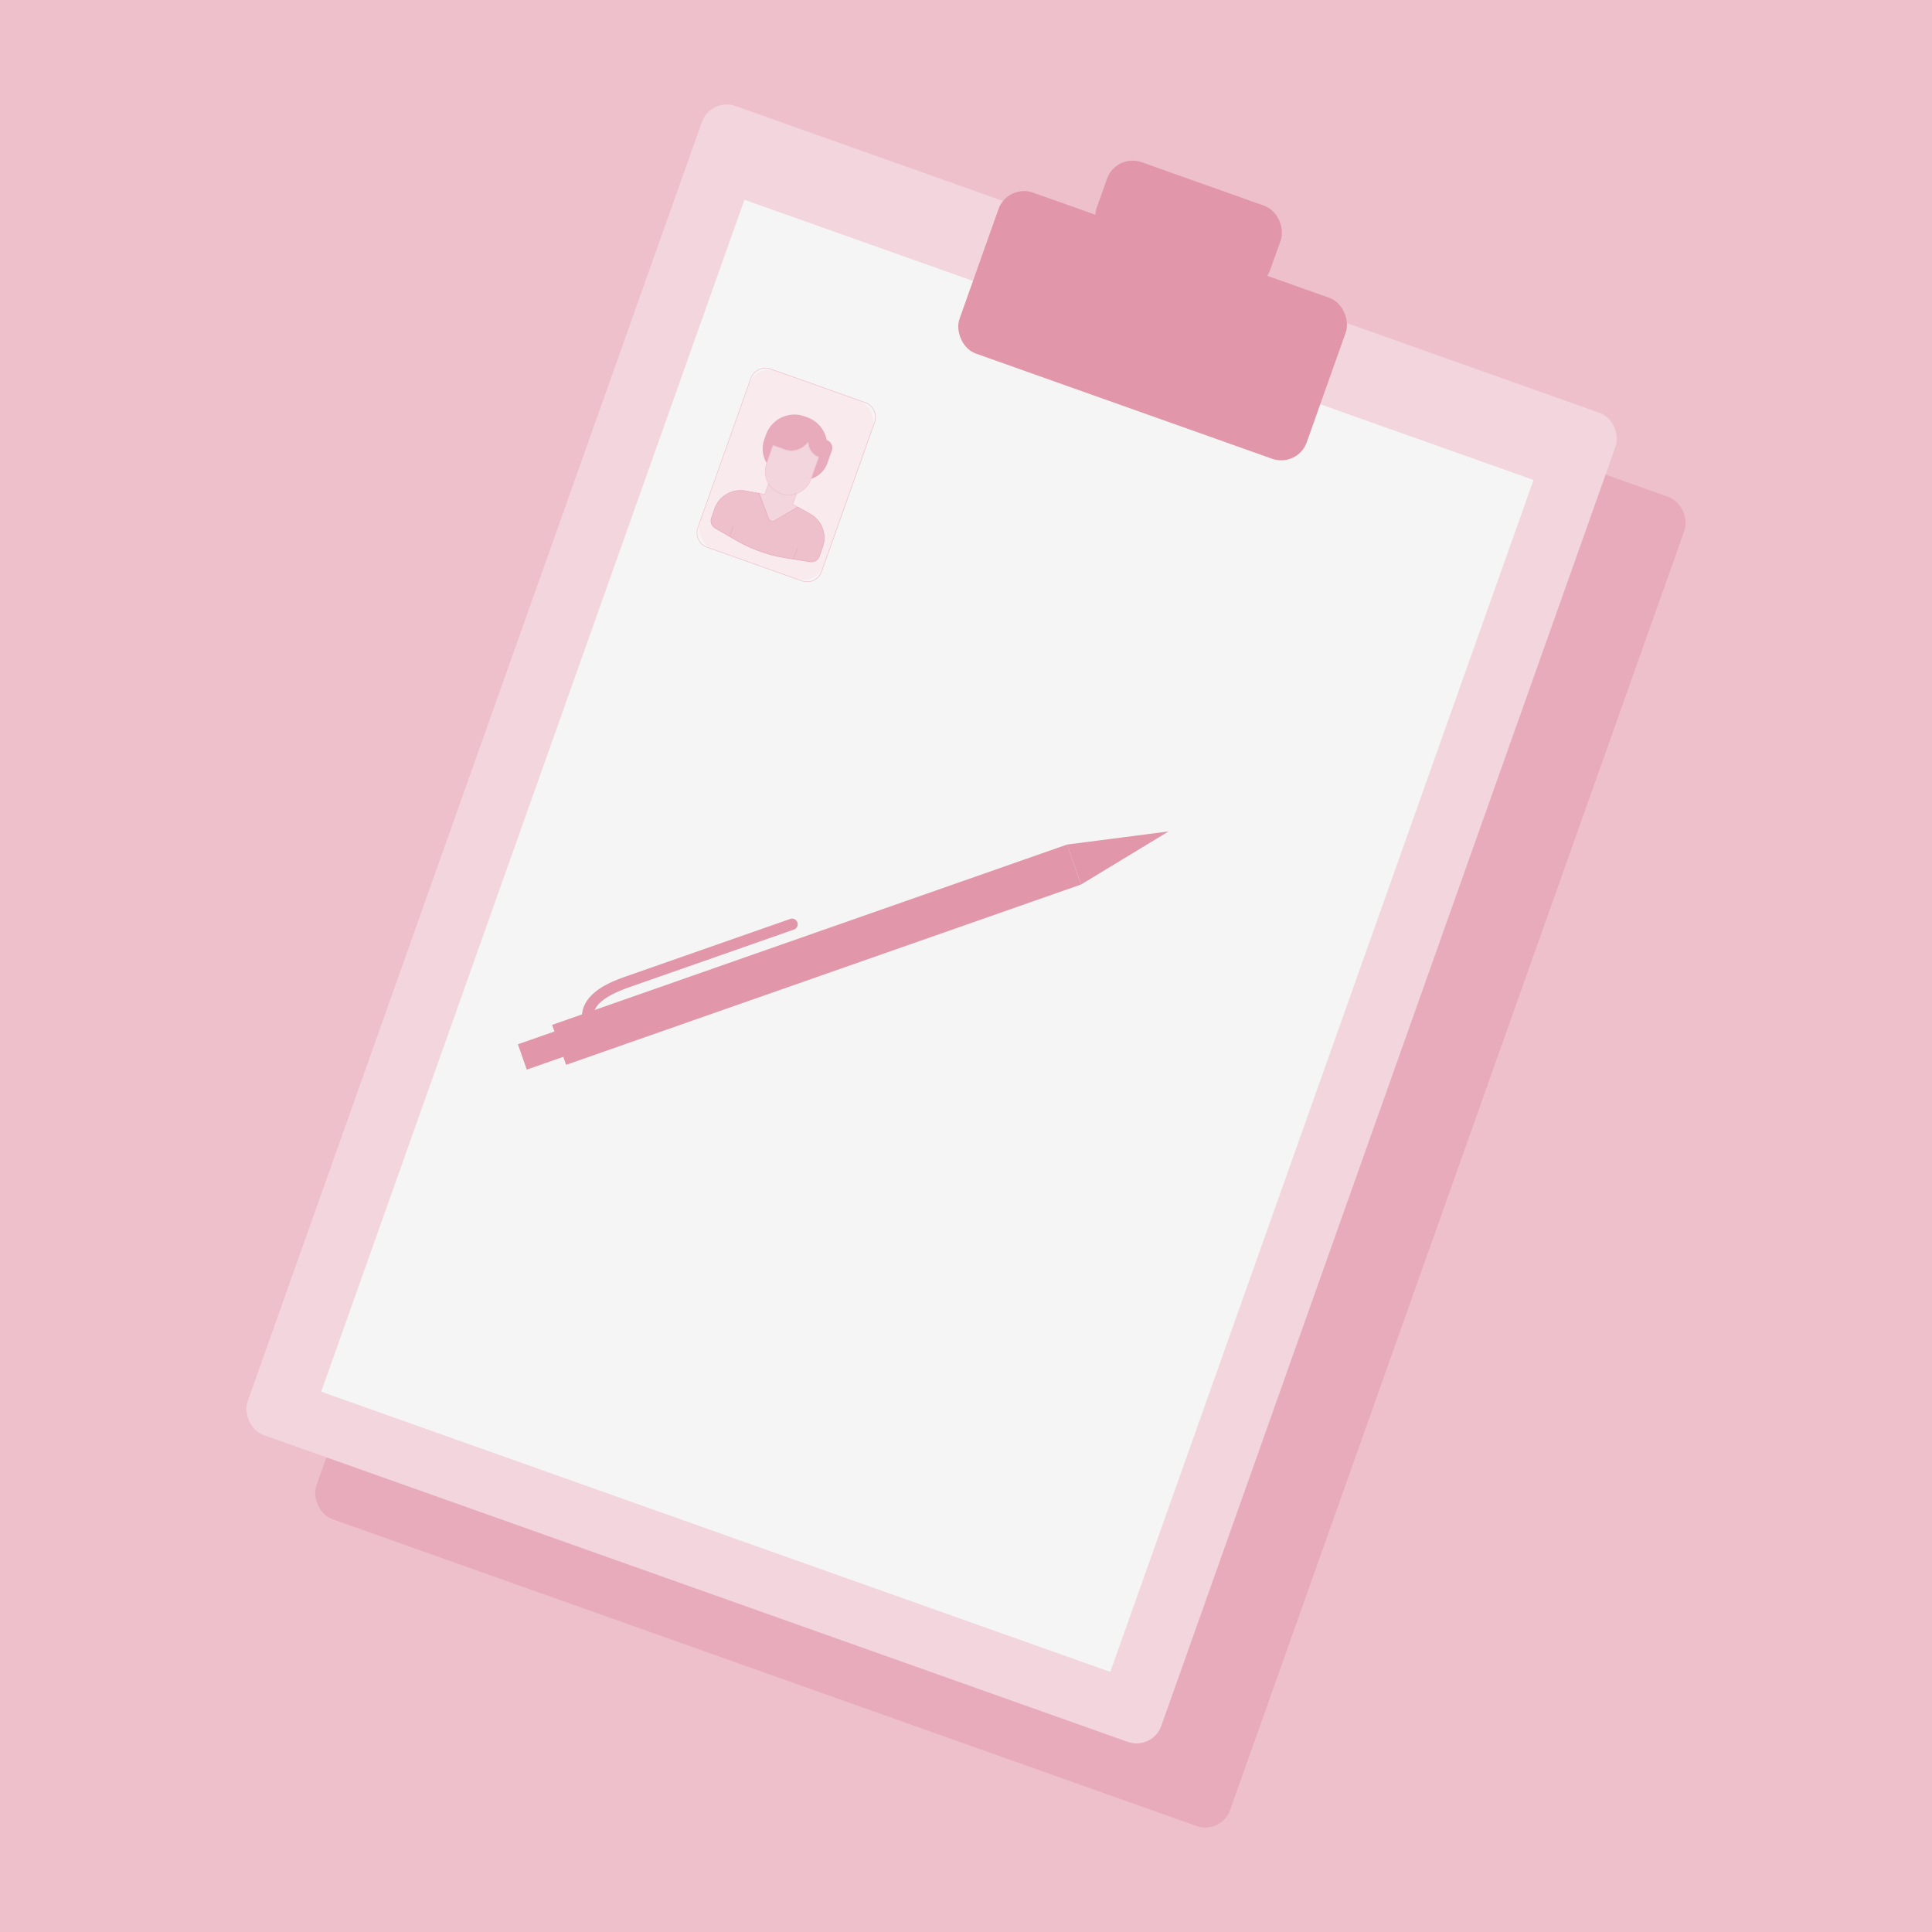 <svg xmlns="http://www.w3.org/2000/svg" width="200" height="200" viewBox="0 0 200 200">
  <g id="Group_2032" data-name="Group 2032" transform="translate(-713 -7250)">
    <rect id="Rectangle_12" data-name="Rectangle 12" width="200" height="200" transform="translate(713 7250)" fill="#edc0cc"/>
    <g id="Group_1922" data-name="Group 1922" transform="translate(693.484 7229.635)">
      <rect id="Rectangle_2345" data-name="Rectangle 2345" width="100.372" height="145.996" rx="2.718" transform="translate(100.21 39.136) rotate(19.549)" fill="#e7abbb"/>
      <rect id="Rectangle_2346" data-name="Rectangle 2346" width="100.372" height="145.996" rx="2.718" transform="translate(93.088 30.427) rotate(19.549)" fill="#f3d5dd"/>
      <rect id="Rectangle_2347" data-name="Rectangle 2347" width="86.685" height="130.935" transform="translate(96.579 41.047) rotate(19.549)" fill="#f5f5f5"/>
      <rect id="Rectangle_2348" data-name="Rectangle 2348" width="38.148" height="17.679" rx="2.804" transform="translate(123.817 39.37) rotate(19.549)" fill="#e196aa"/>
      <rect id="Rectangle_2349" data-name="Rectangle 2349" width="19.074" height="8.84" rx="2.804" transform="translate(135.056 36.219) rotate(19.549)" fill="#e196aa"/>
      <g id="Group_1916" data-name="Group 1916" transform="translate(73.13 106.434)">
        <rect id="Rectangle_2350" data-name="Rectangle 2350" width="4.382" height="56.481" transform="translate(56.847 1.359) rotate(70.7)" fill="#e196aa"/>
        <path id="Path_321" data-name="Path 321" d="M166.451,142.978,165,138.842l10.511-1.359Z" transform="translate(-108.155 -137.483)" fill="#e196aa"/>
        <rect id="Rectangle_2351" data-name="Rectangle 2351" width="2.778" height="4.564" transform="translate(4.307 20.526) rotate(70.7)" fill="#e196aa"/>
        <g id="Group_1915" data-name="Group 1915" transform="translate(6.618 9.037)">
          <path id="Path_322" data-name="Path 322" d="M95.049,162.148a.585.585,0,0,1-.552-.392c-1.264-3.612,2.731-5.012,4.437-5.61l16.855-5.9a.584.584,0,1,1,.386,1.1l-16.856,5.9c-3.308,1.159-4.351,2.315-3.72,4.121a.583.583,0,0,1-.358.744A.576.576,0,0,1,95.049,162.148Z" transform="translate(-94.254 -150.211)" fill="#e196aa"/>
        </g>
      </g>
      <g id="Group_1921" data-name="Group 1921" transform="translate(91.222 58.022)">
        <g id="Group_1917" data-name="Group 1917" transform="translate(0)">
          <rect id="Rectangle_2352" data-name="Rectangle 2352" width="13.593" height="19.596" rx="2.269" transform="translate(6.557 0) rotate(19.549)" fill="#f9eaee"/>
          <path id="Path_323" data-name="Path 323" d="M121.869,91.967,112.1,88.5a1.639,1.639,0,0,1-1-2.092l5.479-15.431a1.64,1.64,0,0,1,2.092-1l9.774,3.47a1.64,1.64,0,0,1,1,2.092l-5.48,15.431A1.639,1.639,0,0,1,121.869,91.967Zm-3.217-21.936a1.585,1.585,0,0,0-2.022.962l-5.479,15.431a1.585,1.585,0,0,0,.962,2.021l9.774,3.471a1.586,1.586,0,0,0,2.022-.963l5.479-15.431a1.585,1.585,0,0,0-.963-2.021Z" transform="translate(-110.586 -69.466)" fill="#edc0cc"/>
        </g>
        <path id="Path_324" data-name="Path 324" d="M120.787,79.29l.181-.51a3.116,3.116,0,0,1,3.972-1.9l.245.087a3.116,3.116,0,0,1,2.063,2.354.025.025,0,0,0,.018.021.855.855,0,0,1,.517,1.09l-.442,1.245a2.606,2.606,0,0,1-1.711,1.68c.021-.053.045-.105.064-.161l.737-2.075a.028.028,0,0,0-.016-.035l-.043-.015a1.709,1.709,0,0,1-1.02-1.513.026.026,0,0,0-.018-.024h0a.027.027,0,0,0-.029.006,2.1,2.1,0,0,1-2.454.748l-1.139-.4a.028.028,0,0,0-.035.017l-.589,1.66c-.019.055-.034.108-.05.162A2.855,2.855,0,0,1,120.787,79.29Z" transform="translate(-113.377 -71.444)" fill="#e7abbb"/>
        <g id="Group_1918" data-name="Group 1918" transform="translate(7.512 8.058)">
          <path id="Path_325" data-name="Path 325" d="M122.624,86.04a2.4,2.4,0,0,1-1.393-3.3l.59-1.66,1.139.4a2.085,2.085,0,0,0,2.44-.711l.042-.042,0,.059a1.718,1.718,0,0,0,1.034,1.477l.026.009.007.031-.728,2.05A2.4,2.4,0,0,1,122.624,86.04Z" transform="translate(-121.007 -80.669)" fill="#f3d5dd"/>
          <path id="Path_326" data-name="Path 326" d="M125.408,80.768a1.757,1.757,0,0,0,1.052,1.5l.017.006-.728,2.05a2.4,2.4,0,1,1-4.5-1.6l.58-1.634,1.113.395a2.114,2.114,0,0,0,2.469-.717m.045-.124-.084.084a2.061,2.061,0,0,1-2.411.705l-1.113-.4-.052-.018-.018.052-.58,1.634a2.454,2.454,0,1,0,4.606,1.636l.728-2.05.018-.052-.052-.018-.016-.006a1.714,1.714,0,0,1-1.016-1.453l-.01-.119Z" transform="translate(-120.996 -80.644)" fill="#edc0cc"/>
        </g>
        <g id="Group_1919" data-name="Group 1919" transform="translate(6.832 12.354)">
          <path id="Path_327" data-name="Path 327" d="M121.34,90.651a.437.437,0,0,1-.265-.261l-.976-2.615.592.106.39-1.1.03.048a2.51,2.51,0,0,0,2.815,1l.053-.018-.39,1.1.528.291-2.408,1.414A.438.438,0,0,1,121.34,90.651Z" transform="translate(-120.056 -86.721)" fill="#f3d5dd"/>
          <path id="Path_328" data-name="Path 328" d="M123.917,87.831l-.371,1.045s0,.006,0,.009a.023.023,0,0,0,0,.01.038.038,0,0,0,.006.009l0,.006.485.268-2.366,1.389a.412.412,0,0,1-.594-.211l-.96-2.57.545.1s0,0,.008,0l.01,0a.025.025,0,0,0,.007-.008l.006-.006.371-1.044a2.537,2.537,0,0,0,2.846,1.01m.09-.088-.108.036a2.483,2.483,0,0,1-2.782-.988l-.06-.1-.038.107-.364,1.022-.522-.094-.1-.017.034.091.959,2.57a.468.468,0,0,0,.674.239l2.366-1.389.083-.049-.084-.047-.464-.256.363-1.023.038-.106Z" transform="translate(-120.038 -86.695)" fill="#edc0cc"/>
        </g>
        <g id="Group_1920" data-name="Group 1920" transform="translate(1.864 13.088)">
          <path id="Path_329" data-name="Path 329" d="M118.192,94.066a15.158,15.158,0,0,1-2.515-1.164l-.665-.386-1.476-.854a.89.89,0,0,1-.408-1.063l.345-.971a2.847,2.847,0,0,1,3.279-1.8l1.311.235.977,2.616a.439.439,0,0,0,.634.225l2.407-1.414,1.166.645a2.846,2.846,0,0,1,1.406,3.467l-.345.971a.891.891,0,0,1-.987.568l-1.684-.268-.759-.121A15.2,15.2,0,0,1,118.192,94.066Z" transform="translate(-113.052 -87.74)" fill="#edc0cc"/>
          <path id="Path_330" data-name="Path 330" d="M118.031,88.074l.971,2.6a.466.466,0,0,0,.674.239l2.394-1.406,1.153.637a2.82,2.82,0,0,1,1.393,3.434l-.344.971a.863.863,0,0,1-.957.55l-1.651-.262.372-1.047a.027.027,0,0,0-.017-.035.027.027,0,0,0-.035.017l-.375,1.056-.737-.117a15.024,15.024,0,0,1-5.191-1.843l-.645-.373.375-1.056a.027.027,0,0,0-.016-.035.028.028,0,0,0-.035.016l-.371,1.046-1.447-.838a.862.862,0,0,1-.4-1.029l.344-.971a2.82,2.82,0,0,1,3.247-1.786l1.3.233m.04-.049-.031,0-1.3-.233a2.874,2.874,0,0,0-3.309,1.822l-.344.971a.918.918,0,0,0,.42,1.1l1.447.838.058.033h0l.636.368a15.089,15.089,0,0,0,5.211,1.85l.726.115h0l.065.01,1.651.263a.919.919,0,0,0,1.017-.586l.344-.971a2.874,2.874,0,0,0-1.419-3.5L122.1,89.46l-.027-.016-.028.016-2.393,1.406a.412.412,0,0,1-.594-.212l-.971-2.6-.011-.03Z" transform="translate(-113.041 -87.728)" fill="#e7abbb"/>
        </g>
      </g>
    </g>
  </g>
</svg>
